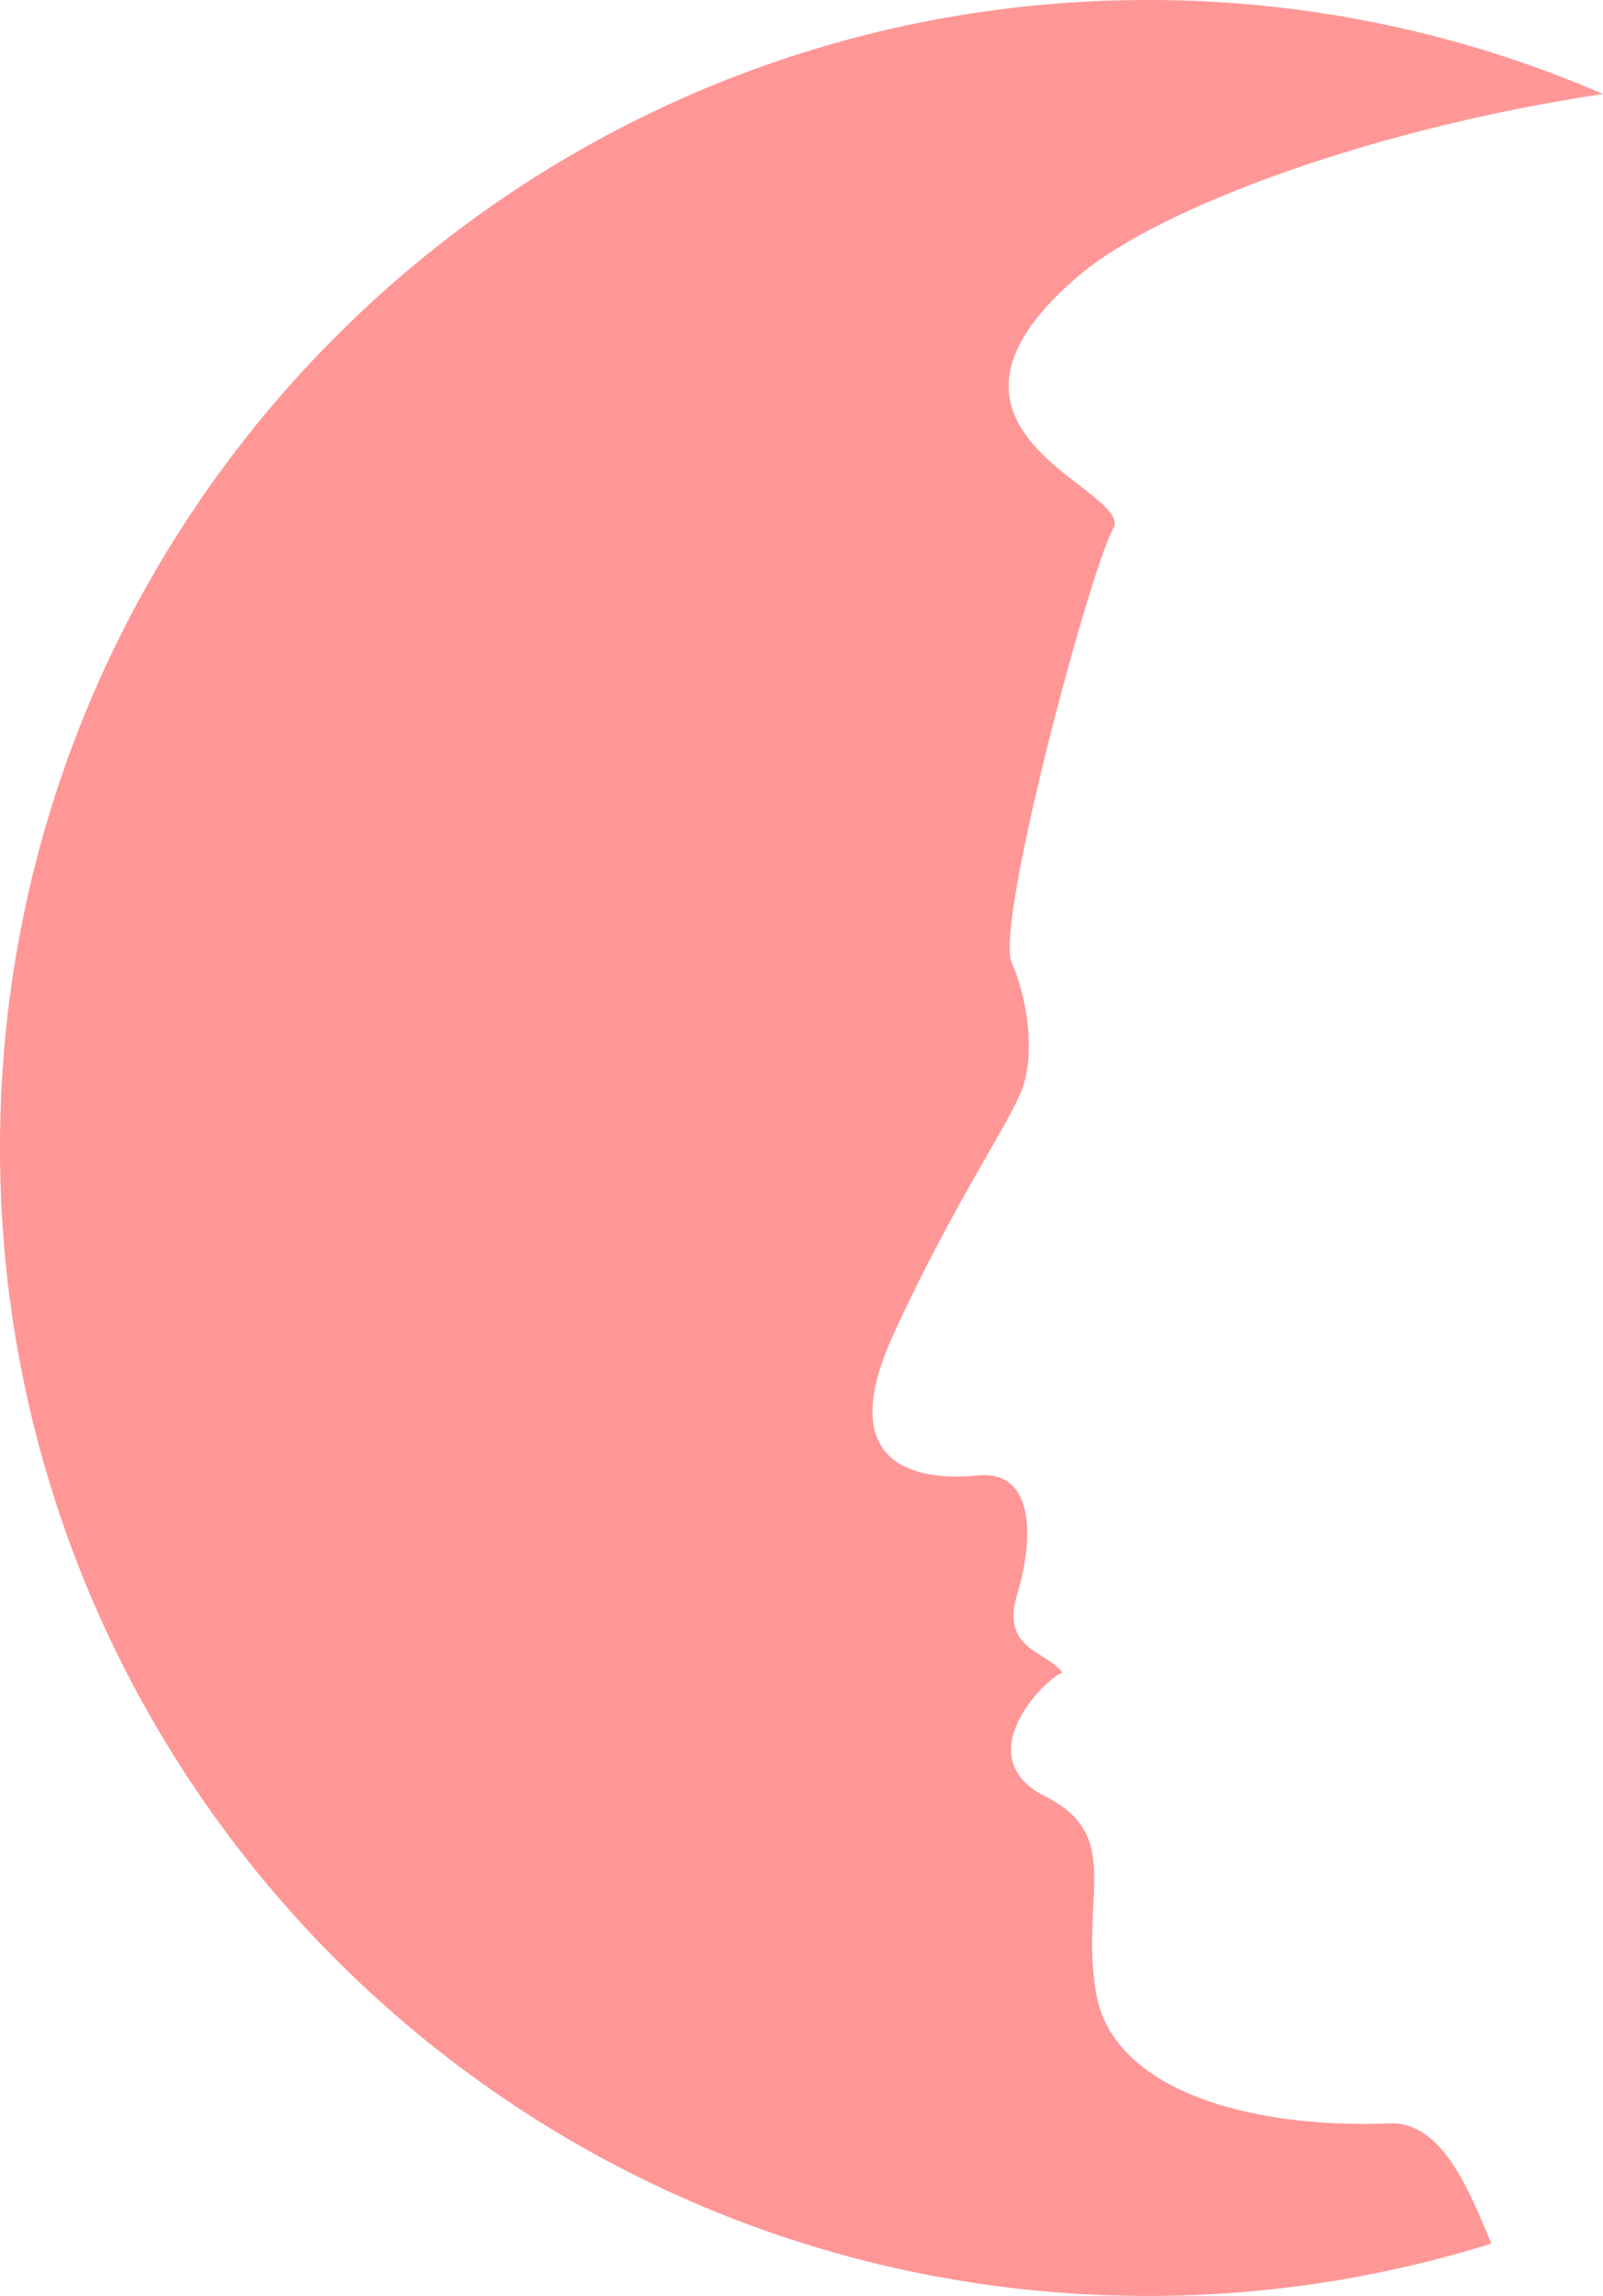 <svg xmlns="http://www.w3.org/2000/svg" viewBox="0 0 345.68 495"><path d="M299.57 457.79C269.2 459 240 450.5 236.4 429.85s6.07-34-10.94-42.52 0-25.51 3.65-26.72c-3.65-4.86-13.37-4.86-9.72-17s3.64-26.72-8.5-25.51-31.59-1.21-18.23-30.37 25.51-46.16 27.94-53.45 1.22-18.22-2.43-26.73 17-85 21.87-93.54-47.38-20.65-7.29-54.66c16.37-13.89 60.87-31.21 112.93-39.09A246.76 246.76 0 00247.5 0C110.81 0 0 110.81 0 247.5S110.81 495 247.5 495a247.5 247.5 0 0074.1-11.29c-4.93-11.81-10.72-26.37-22.03-25.92z" fill="#ff9797" data-name="Calque 1"/></svg>